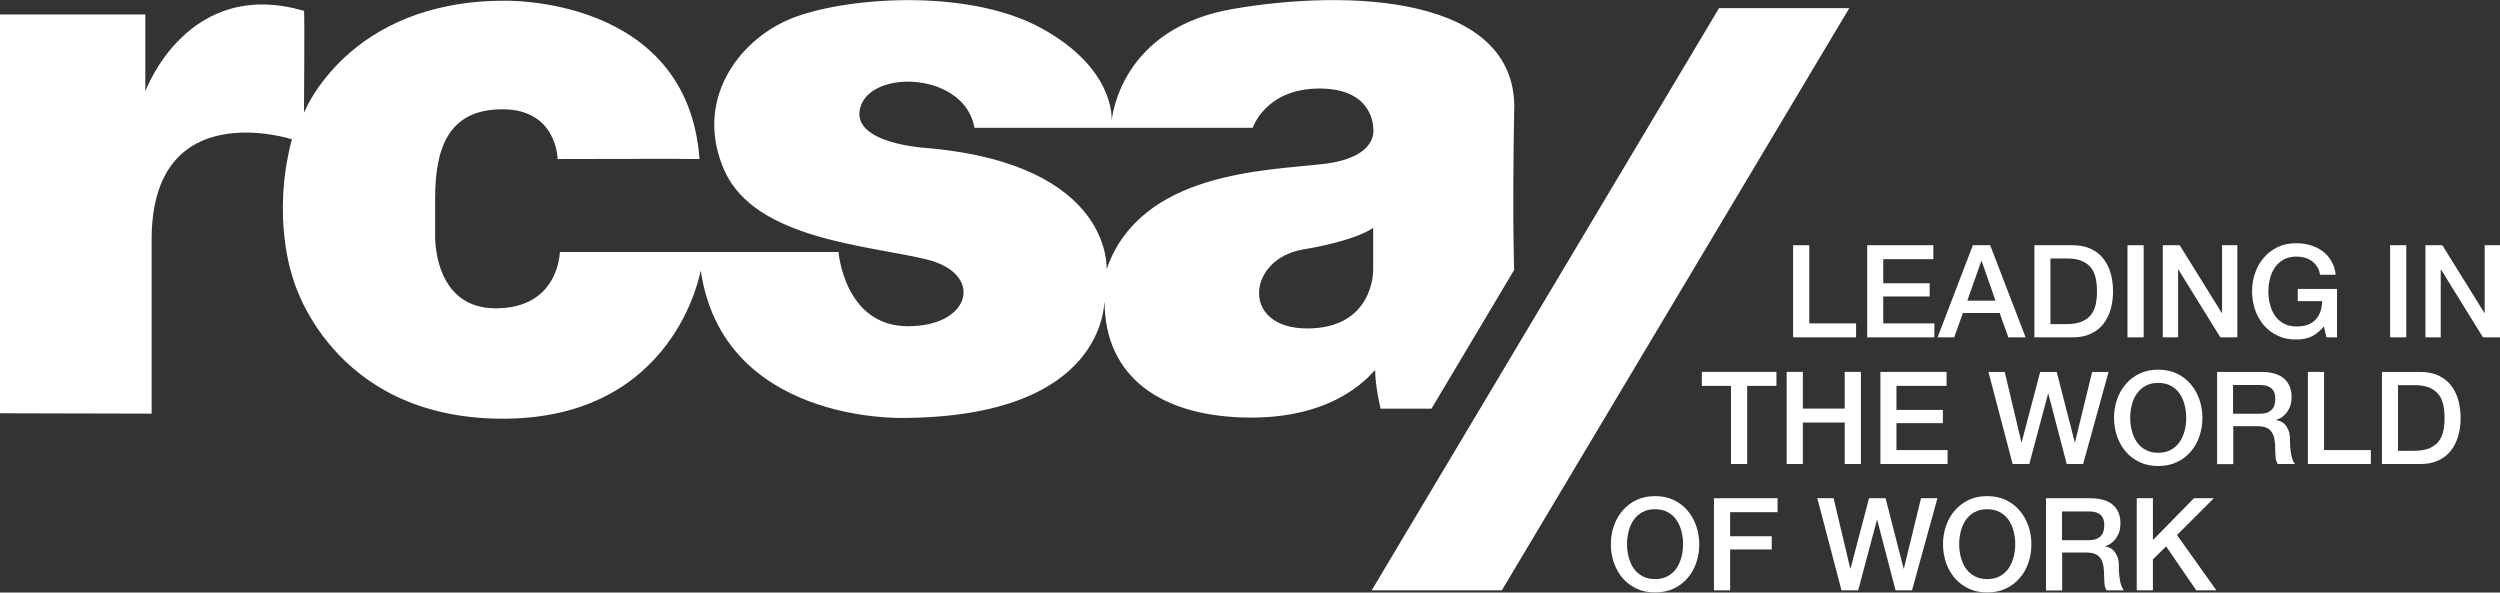 <?xml version="1.0" encoding="UTF-8"?>
<svg xmlns="http://www.w3.org/2000/svg" id="uuid-dbe89d2d-574c-4810-b45d-2c9d7fd22314" data-name="Layer 2" viewBox="0 0 202.47 47.99">
  <rect x="0" y="0" width="202.47" height="47.99" fill="#333333" stroke="none"/>
  <g id="uuid-61632f44-6059-40b3-8e31-b7455a6fe6af" data-name="Layer 1">
    <g>
      <g>
        <path d="M145.22,19.86h1.31v6.33h3.79v1.13h-5.1v-7.46Z" style="fill: #fff;"></path>
        <path d="M151.21,19.86h5.37v1.13h-4.06v1.95h3.76v1.07h-3.76v2.18h4.14v1.13h-5.44v-7.46Z" style="fill: #fff;"></path>
        <path d="M159.79,19.86h1.39l2.87,7.46h-1.4l-.7-1.97h-2.98l-.7,1.97h-1.35l2.86-7.46ZM159.33,24.35h2.28l-1.12-3.21h-.03l-1.13,3.21Z" style="fill: #fff;"></path>
        <path d="M164.76,19.86h3.09c.57,0,1.07.1,1.48.29.42.2.76.46,1.02.8.26.34.46.73.59,1.19.13.45.19.94.19,1.45s-.06,1-.19,1.45c-.13.45-.33.85-.59,1.19-.26.34-.61.6-1.02.8-.42.2-.91.29-1.48.29h-3.09v-7.46ZM166.06,26.25h1.28c.51,0,.92-.07,1.25-.2.32-.14.58-.32.76-.56.18-.24.31-.52.38-.85.07-.32.1-.67.1-1.05s-.03-.73-.1-1.05c-.07-.32-.19-.61-.38-.85s-.44-.43-.76-.56c-.32-.14-.74-.2-1.25-.2h-1.28v5.33Z" style="fill: #fff;"></path>
        <path d="M172.3,19.86h1.31v7.46h-1.31v-7.46Z" style="fill: #fff;"></path>
        <path d="M175.15,19.86h1.38l3.41,5.49h.02v-5.49h1.24v7.46h-1.38l-3.39-5.48h-.03v5.48h-1.24v-7.46Z" style="fill: #fff;"></path>
        <path d="M189.25,27.32h-.84l-.2-.88c-.35.4-.7.67-1.04.83-.35.15-.75.23-1.2.23-.56,0-1.06-.1-1.5-.31-.44-.21-.82-.49-1.12-.84-.31-.36-.54-.77-.71-1.24-.16-.47-.25-.98-.25-1.51s.08-1.03.25-1.5c.16-.47.4-.89.71-1.24.31-.36.68-.64,1.12-.85.44-.21.94-.31,1.5-.31.4,0,.79.05,1.15.16.37.11.69.27.98.48.29.21.52.48.71.8.19.32.31.69.35,1.11h-1.27c-.03-.24-.11-.46-.22-.64-.12-.18-.26-.34-.43-.46-.17-.13-.37-.22-.58-.28-.22-.06-.44-.09-.68-.09-.4,0-.74.08-1.03.24-.29.16-.52.37-.71.64-.18.27-.32.57-.4.91-.09.34-.13.69-.13,1.04s.04.7.13,1.04c.09.34.22.65.4.91.18.27.42.48.71.64.29.16.63.24,1.03.24.33,0,.63-.04.89-.13.26-.09.48-.23.65-.41.18-.18.31-.4.4-.65.09-.26.14-.54.15-.86h-1.98v-.99h3.18v3.93Z" style="fill: #fff;"></path>
        <path d="M193.57,19.86h1.31v7.46h-1.31v-7.46Z" style="fill: #fff;"></path>
        <path d="M196.42,19.86h1.38l3.41,5.49h.02v-5.49h1.24v7.46h-1.38l-3.39-5.48h-.03v5.48h-1.24v-7.46Z" style="fill: #fff;"></path>
      </g>
      <g>
        <path d="M137.83,30.12h6.04v1.13h-2.37v6.33h-1.31v-6.33h-2.36v-1.13Z" style="fill: #fff;"></path>
        <path d="M144.7,30.12h1.31v2.97h3.39v-2.97h1.31v7.46h-1.31v-3.36h-3.39v3.36h-1.31v-7.46Z" style="fill: #fff;"></path>
        <path d="M152.28,30.12h5.37v1.13h-4.06v1.95h3.76v1.07h-3.76v2.18h4.14v1.13h-5.44v-7.46Z" style="fill: #fff;"></path>
        <path d="M161.03,30.12h1.33l1.35,5.7h.02l1.5-5.7h1.34l1.46,5.7h.02l1.39-5.7h1.33l-2.06,7.46h-1.33l-1.49-5.7h-.02l-1.52,5.7h-1.35l-1.96-7.46Z" style="fill: #fff;"></path>
        <path d="M174.79,29.94c.56,0,1.06.1,1.5.31.44.21.82.49,1.12.85.31.36.54.77.71,1.24.16.47.25.98.25,1.5s-.08,1.04-.25,1.51c-.16.47-.4.89-.71,1.24-.31.36-.68.64-1.12.84-.44.21-.94.31-1.5.31s-1.06-.1-1.5-.31c-.44-.21-.82-.49-1.12-.84-.31-.36-.54-.77-.71-1.24-.16-.47-.25-.98-.25-1.51s.08-1.03.25-1.5c.16-.47.4-.89.71-1.24.31-.36.68-.64,1.12-.85.44-.21.94-.31,1.5-.31ZM174.79,31.01c-.4,0-.74.08-1.03.24-.29.16-.52.37-.71.64-.18.27-.32.57-.4.91-.09.34-.13.69-.13,1.04s.04.7.13,1.04c.09.34.22.65.4.91.18.27.42.48.71.64.29.16.63.24,1.03.24s.74-.08,1.03-.24c.29-.16.52-.37.71-.64.18-.27.31-.57.4-.91.09-.34.13-.69.13-1.04s-.04-.7-.13-1.04c-.09-.34-.22-.65-.4-.91-.18-.27-.42-.48-.71-.64-.29-.16-.63-.24-1.03-.24Z" style="fill: #fff;"></path>
        <path d="M179.56,30.12h3.56c.82,0,1.44.18,1.85.53.41.36.62.85.62,1.48,0,.36-.05.65-.16.88s-.23.42-.37.56c-.14.14-.28.25-.41.31-.14.06-.23.1-.3.13v.02c.11.01.23.05.36.1.13.06.25.14.36.27.11.12.2.28.28.48s.11.44.11.73c0,.44.03.84.1,1.2.07.36.17.61.31.77h-1.4c-.1-.16-.16-.34-.17-.53s-.03-.38-.03-.56c0-.34-.02-.64-.06-.88-.04-.25-.12-.45-.23-.62-.11-.16-.26-.28-.45-.36-.19-.08-.44-.11-.74-.11h-1.92v3.07h-1.31v-7.46ZM180.86,33.51h2.14c.42,0,.73-.1.95-.3.22-.2.32-.5.32-.89,0-.24-.03-.43-.1-.58-.07-.15-.17-.27-.29-.35-.12-.08-.26-.14-.42-.17s-.32-.04-.49-.04h-2.12v2.33Z" style="fill: #fff;"></path>
        <path d="M186.91,30.12h1.31v6.33h3.79v1.13h-5.1v-7.46Z" style="fill: #fff;"></path>
        <path d="M192.91,30.12h3.09c.57,0,1.07.1,1.48.29.42.2.76.46,1.02.8.26.34.46.73.59,1.19.13.45.19.94.19,1.45s-.06,1-.19,1.45c-.13.45-.33.85-.59,1.19-.26.34-.61.6-1.02.8-.42.2-.91.29-1.48.29h-3.09v-7.46ZM194.21,36.51h1.28c.51,0,.92-.07,1.25-.2.32-.14.58-.32.76-.56.18-.24.31-.52.38-.85.07-.32.1-.67.1-1.05s-.03-.73-.1-1.05c-.07-.32-.19-.61-.38-.85s-.44-.43-.76-.56c-.32-.14-.74-.2-1.25-.2h-1.28v5.33Z" style="fill: #fff;"></path>
      </g>
      <g>
        <path d="M134.04,40.18c.56,0,1.06.1,1.5.31.44.21.82.49,1.12.85.31.36.54.77.71,1.24.16.47.25.98.25,1.5s-.08,1.04-.25,1.51c-.16.47-.4.89-.71,1.24-.31.36-.68.64-1.12.84-.44.21-.94.31-1.5.31s-1.06-.1-1.5-.31c-.44-.21-.82-.49-1.12-.84-.31-.36-.54-.77-.71-1.24-.16-.47-.25-.98-.25-1.51s.08-1.03.25-1.5c.16-.47.4-.89.71-1.24.31-.36.68-.64,1.12-.85.44-.21.94-.31,1.5-.31ZM134.04,41.24c-.4,0-.74.08-1.03.24-.29.16-.52.37-.71.64-.18.27-.32.57-.4.91-.09.34-.13.69-.13,1.04s.04.7.13,1.04c.09.34.22.65.4.91.18.27.42.48.71.64.29.16.63.24,1.03.24s.74-.08,1.03-.24c.29-.16.52-.37.71-.64.18-.27.31-.57.4-.91.09-.34.13-.69.13-1.04s-.04-.7-.13-1.04c-.09-.34-.22-.65-.4-.91-.18-.27-.42-.48-.71-.64-.29-.16-.63-.24-1.03-.24Z" style="fill: #fff;"></path>
        <path d="M138.81,40.35h5.15v1.13h-3.84v1.95h3.37v1.07h-3.37v3.31h-1.31v-7.46Z" style="fill: #fff;"></path>
        <path d="M147.17,40.35h1.33l1.35,5.7h.02l1.5-5.7h1.34l1.46,5.7h.02l1.39-5.7h1.33l-2.06,7.46h-1.33l-1.49-5.7h-.02l-1.52,5.7h-1.35l-1.96-7.46Z" style="fill: #fff;"></path>
        <path d="M160.94,40.18c.56,0,1.06.1,1.5.31.44.21.82.49,1.12.85.31.36.54.77.71,1.24.16.47.25.98.25,1.5s-.08,1.04-.25,1.51c-.16.47-.4.89-.71,1.24-.31.36-.68.64-1.12.84-.44.21-.94.31-1.5.31s-1.06-.1-1.5-.31c-.44-.21-.82-.49-1.12-.84-.31-.36-.54-.77-.71-1.24-.16-.47-.25-.98-.25-1.51s.08-1.03.25-1.5c.16-.47.4-.89.71-1.24.31-.36.68-.64,1.12-.85.44-.21.94-.31,1.5-.31ZM160.94,41.24c-.4,0-.74.08-1.03.24-.29.16-.52.37-.71.64-.18.27-.32.57-.4.91-.09.34-.13.69-.13,1.04s.04.7.13,1.04c.09.34.22.65.4.91.18.27.42.48.71.64.29.16.63.24,1.03.24s.74-.08,1.03-.24c.29-.16.52-.37.71-.64.18-.27.31-.57.4-.91.09-.34.13-.69.13-1.04s-.04-.7-.13-1.04c-.09-.34-.22-.65-.4-.91-.18-.27-.42-.48-.71-.64-.29-.16-.63-.24-1.03-.24Z" style="fill: #fff;"></path>
        <path d="M165.7,40.35h3.56c.82,0,1.44.18,1.85.53.41.36.62.85.62,1.48,0,.36-.05.65-.16.88s-.23.42-.37.56c-.14.14-.28.25-.41.31-.14.06-.23.1-.3.13v.02c.11.01.23.05.36.1.13.06.25.14.36.27.11.12.2.28.28.48s.11.44.11.73c0,.44.03.84.1,1.2.07.36.17.61.31.77h-1.4c-.1-.16-.16-.34-.17-.53s-.03-.38-.03-.56c0-.34-.02-.64-.06-.88-.04-.25-.12-.45-.23-.62-.11-.16-.26-.28-.45-.36-.19-.08-.44-.11-.74-.11h-1.92v3.07h-1.31v-7.46ZM167.01,43.75h2.14c.42,0,.73-.1.95-.3.22-.2.32-.5.32-.89,0-.24-.03-.43-.1-.58-.07-.15-.17-.27-.29-.35-.12-.08-.26-.14-.42-.17s-.32-.04-.49-.04h-2.12v2.33Z" style="fill: #fff;"></path>
        <path d="M173.05,40.35h1.31v3.39l3.32-3.39h1.61l-2.98,2.98,3.19,4.48h-1.63l-2.44-3.56-1.07,1.05v2.51h-1.31v-7.46Z" style="fill: #fff;"></path>
      </g>
      <path d="M122.64,8.85c.16-9.29-13.54-9.73-22.82-8.12-9,1.56-9.75,8.64-9.79,9.08.02-.31.2-4.27-5.64-7.5-6.08-3.37-16.34-2.52-20.52-.72-4.19,1.8-7.68,6.67-5.19,12.24,2.49,5.57,11.71,6.04,16.37,7.18s3.65,5.41-1.51,5.41-5.63-6.01-5.63-6.01h-22.57s-.06,4.56-5.19,4.56-4.91-5.95-4.91-5.95v-2.93c0-4,1.01-7.24,5.45-7.24s4.47,4.03,4.47,4.03c0,0,11.46-.03,11.49,0C55.69-.38,40.83.06,40.83.06,28.14.06,24.62,9.13,24.62,9.13c0,0,.06-8.18,0-8.25C15.14-1.89,11.77,7.4,11.77,7.4V1.17H0v32.3l12.28.03v-14.1c0-11.8,11.36-8.12,11.36-8.12-1.7,6.39.09,11.27.09,11.27,0,0,2.99,11.36,17,11.36s16.02-12.02,16.02-12.02c1.79,12.34,16.15,11.93,16.15,11.96,16.81,0,16.46-9.41,16.56-9.41,0,6.04,4.53,9.38,11.9,9.38s9.93-3.92,10.01-3.84c0,1.26.44,3.12.44,3.12h4.12l6.7-11.24s-.16-3.71,0-13ZM105.86,26.6c-5.41,0-4.85-5.63-.35-6.39,4.5-.76,5.7-1.76,5.7-1.76v3.46s.06,4.69-5.35,4.69ZM107.18,13.28c-4.6.54-14.82.6-17.56,8.53,0,0,.57-8.5-14.54-9.82.09,0-6.36-.31-5.38-3.37.98-3.05,8.44-2.74,9.22,1.73h22.54s1.01-3.18,5.41-3.18,4.34,3.18,4.34,3.18c0,0,.57,2.39-4.03,2.93Z" style="fill: #fff;"></path>
      <polygon points="139.22 .66 111.09 47.81 121.63 47.81 149.77 .66 139.22 .66" style="fill: #fff;"></polygon>
    </g>
  </g>
</svg>

